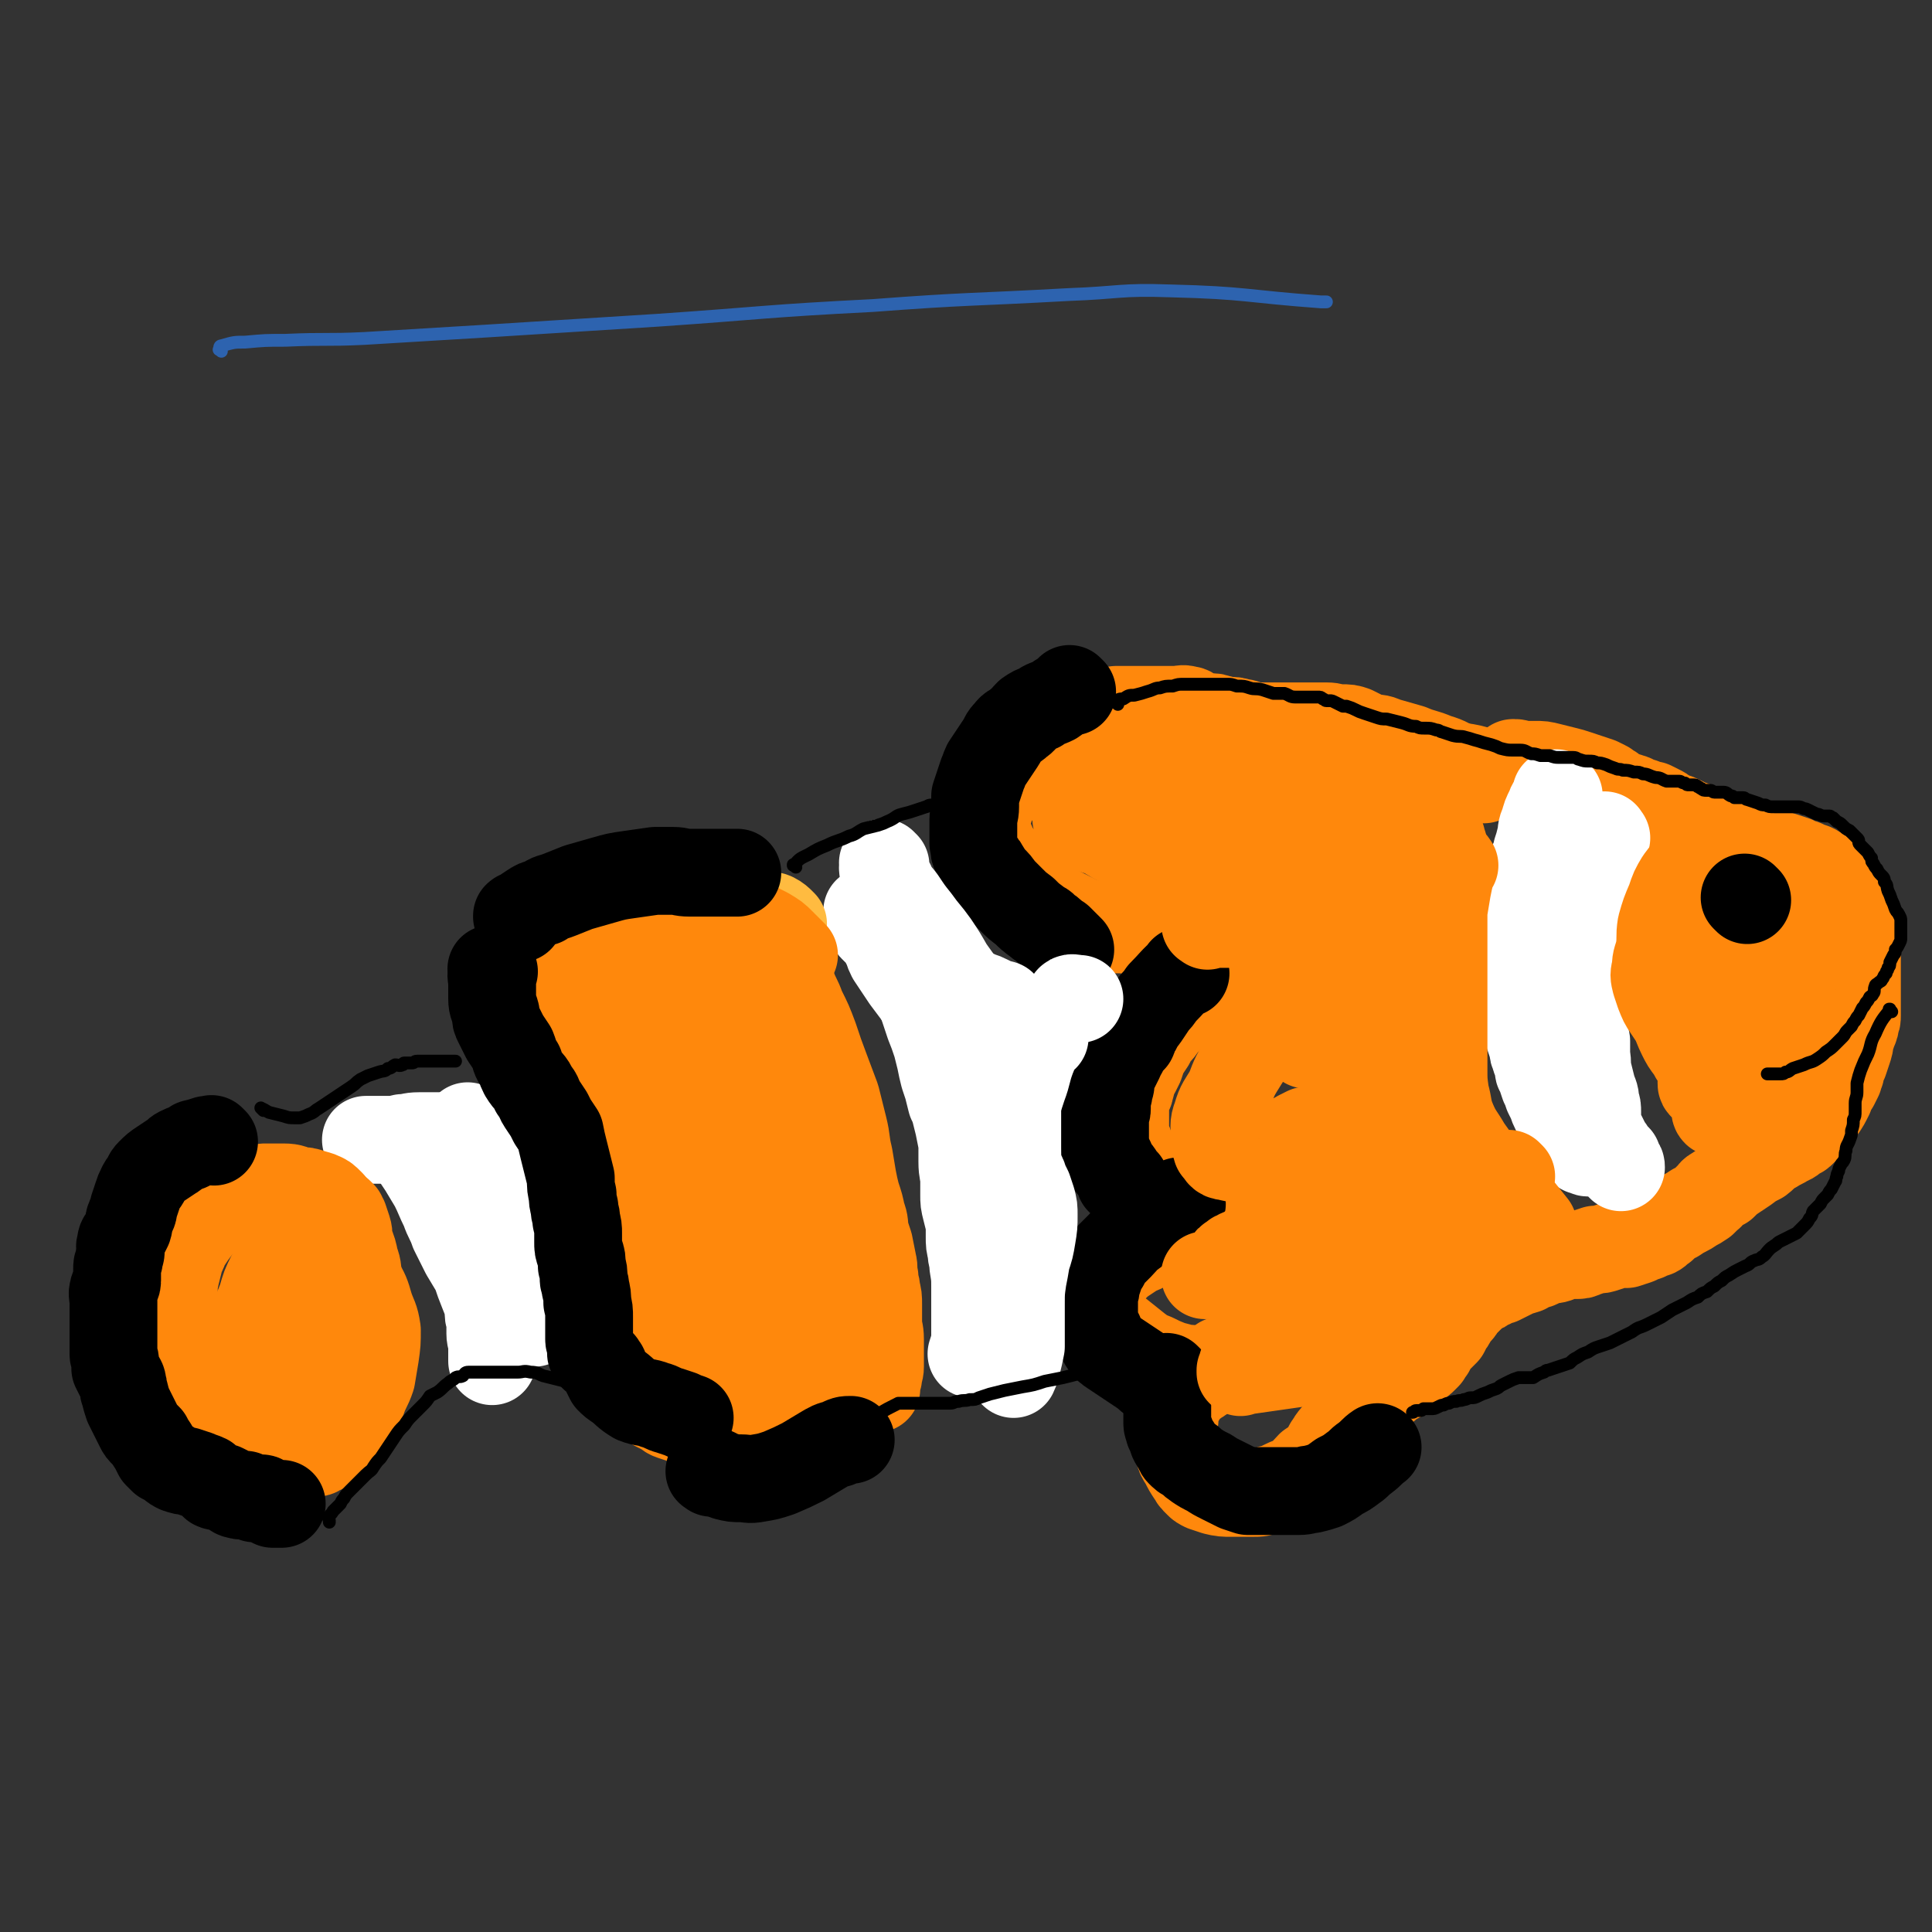 <svg viewBox='0 0 1056 1056' version='1.1' xmlns='http://www.w3.org/2000/svg' xmlns:xlink='http://www.w3.org/1999/xlink'><rect x="0" y="0" width="1056" height="1056" fill="#333333" stroke="none"/><g fill='none' stroke='#FF880C' stroke-width='7' stroke-linecap='round' stroke-linejoin='round'><path d='M809,423c-1,-1 -1,-1 -1,-1 -3,-1 -3,0 -6,0 -6,0 -6,0 -11,-1 -4,0 -4,-1 -9,-2 -4,0 -4,-1 -8,-1 -4,-1 -4,-1 -9,-2 -4,-1 -4,-1 -7,-2 -4,-1 -4,-1 -8,-2 -3,-1 -3,-1 -6,-2 -2,-1 -2,-1 -5,-1 -5,0 -5,0 -9,0 -5,0 -5,0 -10,-1 -3,0 -3,0 -7,-1 -3,-1 -3,-1 -6,-2 -2,-1 -2,-1 -4,-2 -2,-1 -2,-1 -4,-2 -3,-1 -3,-1 -5,-2 -3,-1 -3,-1 -5,-2 -3,-1 -3,0 -5,-2 -2,0 -2,0 -4,-1 -2,-2 -2,-2 -4,-3 -3,-1 -3,-1 -5,-3 -4,-2 -4,-2 -7,-4 -3,-1 -3,-1 -7,-2 -4,-2 -4,-2 -9,-3 -4,-1 -4,-1 -9,-2 -3,-1 -3,-2 -6,-2 -3,-1 -3,0 -7,0 -4,0 -4,0 -8,0 -2,0 -2,0 -4,0 -3,0 -3,1 -5,2 -3,1 -3,1 -6,2 -3,2 -3,1 -5,3 -3,1 -3,1 -6,3 -4,2 -4,2 -7,4 -4,2 -4,2 -7,4 -3,2 -3,2 -6,4 -3,2 -3,1 -6,3 -2,3 -2,3 -5,6 -1,1 -2,1 -3,2 -1,1 -1,1 -2,2 -1,1 -1,1 -2,3 -1,2 -1,2 -2,4 -1,2 -1,2 -1,4 -1,3 -1,3 -1,5 0,4 0,4 1,8 1,4 1,4 3,8 1,3 1,4 3,7 1,4 1,4 3,8 2,4 2,4 4,7 2,4 3,4 6,7 3,3 3,3 7,6 4,3 4,3 7,6 3,2 3,2 6,3 3,2 2,2 5,4 3,2 3,2 6,4 4,2 4,2 8,4 4,1 4,1 8,2 4,1 4,1 7,2 4,1 4,1 7,2 3,1 3,1 6,2 1,0 1,1 3,1 1,0 1,0 2,0 0,0 0,1 0,1 '/></g>
<g fill='none' stroke='#FF880C' stroke-width='48' stroke-linecap='round' stroke-linejoin='round'><path d='M811,426c-1,-1 -1,-1 -1,-1 -1,-1 0,0 0,0 0,0 0,0 0,0 0,0 0,0 0,0 -6,-3 -6,-3 -12,-5 -6,-3 -6,-4 -13,-6 -7,-3 -7,-2 -14,-5 -7,-2 -7,-2 -14,-4 -4,-2 -4,-1 -9,-2 -2,-1 -2,-1 -4,-2 -2,-1 -2,-1 -4,-2 -3,-1 -3,-1 -7,-1 -4,0 -4,-1 -8,-1 -4,0 -4,0 -8,0 -6,0 -6,0 -11,0 -4,0 -4,0 -7,0 -2,0 -2,0 -4,0 -1,0 -1,0 -3,0 -1,0 -1,0 -3,0 -3,0 -3,0 -5,0 -3,-1 -3,-2 -6,-2 -3,-1 -3,-1 -6,-1 -3,0 -3,-1 -6,-1 -2,-1 -2,-1 -5,-1 -3,0 -3,0 -5,-1 -2,0 -2,0 -3,-1 -2,-1 -2,-2 -4,-2 -3,-1 -3,0 -7,0 -4,0 -4,0 -9,0 -4,0 -4,0 -8,0 -3,0 -3,0 -5,0 -2,0 -2,0 -4,0 -1,0 -1,0 -2,0 -2,0 -2,0 -4,0 -3,1 -3,2 -6,2 -2,1 -2,0 -4,1 -2,1 -1,1 -4,2 -3,2 -3,1 -7,2 -2,1 -2,1 -4,2 -2,1 -2,1 -4,2 -3,2 -3,2 -6,4 -2,1 -2,1 -4,2 -2,1 -2,1 -4,2 -1,1 -1,1 -2,2 -1,1 -1,1 -2,1 -1,1 -1,0 -2,1 -3,1 -2,2 -4,4 -3,3 -3,3 -6,6 -2,4 -2,4 -4,8 -1,2 -1,3 -2,5 -1,1 -1,1 -2,2 -1,1 -1,1 -1,2 -1,0 -1,0 -1,0 0,1 0,1 0,2 0,2 0,2 -1,4 0,2 -1,2 -1,3 0,1 0,1 0,2 0,1 0,1 0,2 0,0 0,0 0,1 0,1 0,1 0,2 0,1 0,1 1,2 1,3 1,3 2,5 1,2 0,2 2,4 1,2 1,2 3,4 0,1 0,1 2,3 0,1 0,0 1,1 1,1 1,1 2,2 2,2 2,2 4,4 0,0 1,0 1,1 1,2 1,2 2,3 2,2 2,2 4,4 2,2 2,2 4,4 2,2 2,2 5,3 3,1 3,1 6,3 2,1 2,1 4,2 2,1 2,1 4,2 2,1 2,1 4,2 3,1 3,1 5,2 3,1 3,1 6,2 4,0 4,0 7,1 3,0 4,0 7,0 4,1 4,1 7,1 2,0 3,0 4,0 4,1 4,1 7,2 0,0 0,0 1,0 1,0 1,0 2,0 1,0 1,0 2,0 0,1 -1,1 -1,2 '/><path d='M713,542c-1,-1 -1,-1 -1,-1 -1,-1 0,0 0,0 -4,-1 -4,-2 -8,-3 -3,-1 -3,0 -6,-1 -3,0 -3,0 -7,0 -3,0 -3,0 -7,-1 -4,0 -4,0 -8,0 -2,0 -2,0 -5,0 -1,0 -1,0 -2,0 -1,0 -1,0 -2,0 -1,0 -1,0 -2,0 -1,0 -1,0 -2,0 -1,0 -1,0 -2,0 -1,0 -1,-1 -2,0 -2,1 -2,2 -4,4 -2,2 -2,1 -4,3 -3,3 -3,3 -6,6 -2,2 -1,2 -4,5 -2,3 -2,3 -5,6 -2,3 -2,3 -4,5 -2,2 -2,3 -3,5 -2,3 -2,3 -4,6 -1,3 -1,3 -2,6 -1,2 -1,2 -2,4 -1,1 -1,1 -1,1 -1,3 -1,3 -2,7 -1,1 0,2 -1,3 -1,3 -2,3 -2,5 -1,2 0,2 0,4 0,2 0,2 0,4 0,2 0,2 0,4 0,1 0,1 0,2 0,1 0,1 0,2 0,1 0,1 0,3 1,2 1,2 2,4 0,2 0,2 1,4 1,2 1,2 2,4 1,3 1,3 3,5 2,3 2,3 4,5 2,3 2,3 4,6 1,2 1,3 4,5 2,2 2,1 5,3 2,2 1,2 3,4 2,2 2,2 4,4 2,2 2,2 4,4 2,2 2,1 5,3 1,1 1,1 3,2 1,0 1,1 2,1 1,0 1,0 2,0 0,0 0,0 1,1 1,0 1,0 2,1 '/><path d='M647,676c-1,-1 -1,-1 -1,-1 -1,-1 0,0 0,0 0,0 0,0 0,0 0,0 0,0 0,0 -1,-1 0,0 0,0 -2,1 -2,0 -5,1 -3,1 -3,1 -6,2 -4,1 -4,2 -8,3 -3,2 -3,2 -6,3 -3,2 -3,2 -6,4 -3,2 -3,2 -5,4 -4,4 -4,4 -6,8 -2,2 -1,2 -2,4 -1,1 -2,1 -2,2 -1,2 0,2 0,4 0,3 0,4 1,6 2,4 2,4 4,6 3,4 3,4 7,7 5,4 5,4 10,8 4,3 4,3 9,5 4,2 4,2 9,4 4,1 4,1 7,2 4,0 4,0 7,1 2,0 2,0 4,1 1,0 1,0 2,1 '/><path d='M669,745c-1,-1 -1,-1 -1,-1 -1,-1 0,0 0,0 0,0 0,0 0,0 0,0 0,-1 0,0 -3,1 -3,2 -6,4 -2,2 -2,2 -4,4 -2,2 -2,2 -4,3 -2,2 -2,1 -4,3 -2,2 -2,2 -4,5 -1,3 -2,3 -3,6 -1,3 -1,3 -1,7 -1,4 -1,4 0,8 1,4 1,4 2,8 1,4 1,4 3,7 2,4 2,4 4,7 1,1 1,2 2,3 1,1 1,1 2,2 1,1 1,1 3,2 3,1 3,1 6,2 4,1 5,1 9,1 6,0 6,0 11,0 5,0 5,0 10,-2 4,-1 4,-1 8,-3 4,-2 4,-1 8,-4 3,-2 3,-3 6,-6 3,-2 3,-2 6,-4 2,-3 2,-3 4,-7 2,-1 1,-2 2,-3 2,-3 3,-3 5,-5 2,-2 1,-2 3,-4 2,-3 2,-3 5,-5 2,-2 2,-2 5,-4 2,-2 2,-2 5,-5 1,-1 1,-1 3,-3 2,-2 2,-2 4,-3 2,-2 2,-2 4,-3 2,-1 2,-1 5,-3 2,-2 2,-2 3,-3 3,-2 3,-2 5,-4 2,-1 2,-1 3,-2 1,-1 1,-1 2,-2 1,-2 1,-2 2,-3 1,-2 1,-3 2,-4 1,-1 1,-1 2,-2 2,-2 2,-2 4,-4 1,-2 1,-2 2,-4 1,-1 1,-1 2,-3 1,-2 1,-2 3,-4 1,-1 1,-1 2,-3 1,-1 1,-1 2,-2 2,-2 2,-2 3,-3 2,-2 2,-2 3,-3 3,-1 3,-1 5,-3 1,0 1,-1 3,-1 2,-2 2,-1 5,-2 2,-1 2,-1 4,-2 2,-1 2,-1 4,-2 2,-1 3,-1 6,-2 1,-1 1,-1 3,-2 2,-1 2,0 4,-1 2,-1 2,-1 4,-2 3,-1 3,0 6,-1 2,-1 2,-1 5,-2 2,0 2,0 5,0 3,0 3,0 5,-1 3,-1 3,-1 6,-2 3,0 3,0 6,-1 3,-1 3,-1 6,-2 2,0 3,0 5,0 3,-1 3,-1 6,-2 2,-1 2,-1 5,-2 2,-1 2,-1 5,-2 2,-1 2,-2 4,-3 1,-1 1,-1 2,-2 2,-2 3,-2 5,-3 3,-2 3,-2 5,-3 2,-1 2,-1 5,-3 2,-1 2,-1 5,-3 1,-1 1,-1 3,-3 2,-1 1,-2 3,-3 3,-2 3,-2 5,-3 3,-3 3,-3 6,-5 3,-2 3,-2 6,-4 4,-3 4,-3 8,-5 4,-3 3,-4 8,-6 3,-2 4,-2 7,-4 3,-1 3,-2 6,-4 1,0 1,0 2,-1 2,-2 2,-2 3,-3 2,-3 2,-3 4,-5 2,-3 2,-2 4,-5 2,-3 2,-3 4,-7 1,-3 1,-3 3,-6 1,-2 1,-2 2,-4 0,-1 0,-1 1,-3 0,-1 0,-1 0,-2 1,-2 1,-2 2,-4 1,-3 1,-3 2,-6 1,-3 1,-3 1,-5 1,-3 1,-3 2,-6 1,-2 1,-2 1,-4 1,-2 1,-2 1,-4 0,-2 0,-2 0,-4 0,-1 0,-1 0,-3 0,-2 0,-2 0,-4 0,-2 0,-2 0,-4 0,-2 0,-2 0,-3 0,-1 0,-1 0,-2 0,-1 0,-1 0,-2 0,-1 0,-1 0,-2 0,-1 0,-1 0,-1 0,-1 0,-1 0,-2 0,0 0,0 0,0 0,-1 0,-1 0,-1 0,-1 0,-1 0,-3 0,-1 0,-1 0,-2 0,-1 0,-1 0,-2 0,-1 -1,0 -1,-2 0,-1 0,-1 0,-3 -1,-2 0,-2 -1,-4 -1,-3 -1,-3 -2,-6 -1,-3 -1,-3 -2,-6 -1,-3 -1,-3 -2,-6 -1,-2 -1,-1 -2,-3 -1,-2 -1,-2 -2,-4 -1,-2 -1,-2 -2,-4 -1,-1 -1,-1 -2,-2 -1,-1 -1,-1 -2,-2 -1,-1 -1,-1 -3,-2 -1,-1 -1,-1 -3,-2 -3,-1 -3,-1 -5,-2 -3,-1 -3,-1 -5,-2 -3,-1 -3,-1 -6,-2 -3,-1 -3,-1 -6,-1 -4,-2 -4,-1 -8,-2 -3,-1 -3,-1 -7,-2 -4,-2 -4,-2 -8,-3 -2,-1 -2,-1 -4,-2 -2,-1 -2,-1 -4,-2 -3,-1 -3,-1 -5,-2 -4,-1 -4,-2 -7,-3 -3,-1 -3,-1 -7,-3 -2,-1 -2,-1 -5,-2 -2,-1 -2,-1 -4,-2 -1,-1 -1,-1 -3,-2 -2,-1 -2,-1 -4,-2 -2,0 -2,0 -4,-1 -2,-1 -2,-1 -4,-1 -2,-1 -2,-2 -4,-2 -2,-1 -2,-1 -4,-1 -2,-1 -2,-1 -4,-2 -1,-1 -1,-1 -2,-2 -2,-1 -2,-1 -3,-2 -2,-1 -2,-1 -4,-2 -3,-1 -3,-1 -6,-2 -3,-1 -3,-1 -6,-2 -3,-1 -3,-1 -7,-2 -4,-1 -4,-1 -8,-2 -4,-1 -4,-1 -8,-1 -3,0 -3,0 -6,0 -3,0 -3,-1 -5,-1 0,0 0,0 -1,0 '/><path d='M836,424c-1,-1 -1,-1 -1,-1 -1,-1 0,0 0,0 0,0 0,0 0,0 0,0 0,0 0,0 -4,-1 -4,0 -7,0 -3,0 -3,0 -6,0 -2,0 -2,-1 -5,-1 -3,-1 -3,0 -6,0 -4,-1 -3,-1 -7,-2 -5,-1 -5,-1 -9,-1 -6,-1 -6,0 -12,-1 -5,-1 -5,-1 -10,-2 -3,0 -4,0 -7,0 -4,0 -4,-1 -8,-2 -4,-1 -4,-1 -8,-2 -5,-1 -5,-1 -9,-2 -8,-1 -8,-2 -16,-3 -13,-2 -13,-2 -26,-3 -5,0 -5,0 -9,0 '/></g>
<g fill='none' stroke='#FFFFFF' stroke-width='48' stroke-linecap='round' stroke-linejoin='round'><path d='M852,435c-1,-1 -1,-1 -1,-1 -1,-1 0,0 0,0 0,0 0,0 0,0 0,0 0,0 0,0 -1,-1 0,0 0,0 0,1 -1,1 -1,3 -2,3 -2,2 -3,5 -2,4 -2,4 -3,8 -2,4 -1,4 -2,8 -1,4 -1,4 -2,7 -1,5 -2,5 -3,9 -1,4 -1,4 -2,8 -1,4 -1,4 -2,8 0,3 0,3 0,7 0,2 0,3 0,5 0,3 -1,3 -2,6 0,3 0,3 0,6 0,3 0,3 -1,6 0,2 0,2 -1,5 0,1 0,1 0,2 0,1 0,1 0,2 0,1 0,1 0,2 0,2 0,2 0,5 0,1 0,1 0,3 0,3 0,3 1,5 1,3 1,3 2,5 0,2 0,2 0,4 0,1 1,1 1,3 0,1 0,1 0,2 0,2 0,2 1,3 1,3 1,3 2,6 1,3 1,3 2,6 0,2 0,2 1,4 0,2 1,2 2,4 0,1 0,1 0,2 0,1 0,2 0,2 0,1 1,1 1,2 1,3 1,3 2,6 1,2 1,2 2,5 1,2 1,2 2,4 1,3 1,3 2,5 1,2 1,2 2,3 1,1 1,2 2,3 2,2 2,2 4,4 1,2 1,2 3,4 1,1 1,1 2,2 0,2 0,2 1,3 1,1 1,1 1,2 0,0 0,1 0,1 0,0 1,0 2,0 0,0 0,1 1,1 '/><path d='M878,458c-1,-1 -1,-1 -1,-1 -1,-1 0,0 0,0 0,0 0,0 0,0 0,0 0,-1 0,0 -1,0 -1,0 -1,1 -1,2 -2,2 -2,4 -2,3 -1,3 -2,6 -1,4 -1,4 -2,8 -1,4 -1,4 -2,9 -1,4 -1,4 -2,8 -1,4 -1,4 -2,8 -1,4 -1,4 -2,9 0,4 0,5 0,9 0,5 0,5 0,10 0,6 1,6 2,11 0,6 0,6 1,11 1,5 1,5 1,9 0,4 0,4 1,9 0,4 0,4 0,8 1,5 0,5 1,9 1,4 1,4 2,8 1,4 2,4 2,8 1,3 1,3 1,6 0,1 0,1 0,3 0,1 0,1 0,2 0,1 0,1 0,2 0,1 0,1 1,2 1,2 1,2 2,4 1,2 1,2 2,4 1,2 1,2 2,3 1,2 1,2 2,3 1,1 1,1 2,2 0,0 0,1 0,2 0,0 0,0 0,1 0,0 1,0 1,0 1,1 1,1 1,2 '/></g>
<g fill='none' stroke='#000000' stroke-width='48' stroke-linecap='round' stroke-linejoin='round'><path d='M648,532c-1,-1 -1,-1 -1,-1 -1,-1 0,0 0,0 0,0 0,0 0,0 0,0 0,0 0,0 -1,-1 0,0 0,0 0,0 0,0 0,0 0,0 0,0 0,0 -1,-1 0,0 0,0 0,0 0,0 0,0 0,0 0,-1 0,0 -6,5 -6,6 -12,12 -2,3 -2,3 -4,5 -2,3 -2,3 -4,6 -2,3 -2,3 -4,5 -1,3 -1,3 -3,5 -1,2 0,2 -1,4 -1,1 -1,1 -2,2 -2,2 -2,2 -3,5 -1,1 -1,2 -2,4 -1,2 -1,2 -2,4 -1,2 -1,2 -2,4 -1,2 -1,2 -1,4 0,1 0,1 0,2 0,1 -1,1 -1,2 0,1 0,1 0,2 0,2 -1,2 -1,4 0,1 0,1 0,2 0,1 0,1 0,3 0,1 0,1 -1,2 0,1 0,1 0,2 0,0 0,1 0,1 0,1 0,1 0,2 0,1 0,1 0,2 0,1 0,1 0,2 0,1 0,1 0,2 0,1 0,1 0,2 0,1 0,1 0,2 0,1 0,1 0,2 0,1 0,1 0,2 0,1 0,1 1,2 0,1 0,1 1,3 0,1 0,1 1,2 0,1 0,1 0,2 0,1 0,1 1,2 1,1 1,1 1,1 1,2 2,1 2,2 1,1 1,1 1,2 0,1 0,2 0,2 0,1 1,0 1,0 0,0 0,1 0,1 0,0 1,0 2,0 0,0 0,0 0,0 0,1 0,1 0,2 0,0 0,0 0,0 0,0 0,0 0,0 '/><path d='M586,378c-1,-1 -1,-1 -1,-1 -1,-1 0,0 0,0 0,0 0,0 0,0 0,0 0,0 0,0 -1,-1 0,0 0,0 -4,3 -5,3 -9,6 -4,2 -4,1 -8,4 -3,1 -3,1 -6,3 -3,3 -2,3 -5,5 -3,3 -4,2 -6,5 -3,3 -2,3 -4,6 -2,3 -2,3 -4,6 -2,3 -2,3 -4,6 -1,2 -1,3 -2,5 -1,3 -1,3 -2,6 -1,3 -1,3 -2,6 0,3 0,3 0,6 0,4 -1,4 -1,7 0,3 0,3 0,7 0,3 0,3 0,6 1,3 0,3 1,5 1,2 1,2 2,5 2,2 2,1 3,3 2,3 2,4 4,6 3,3 3,3 5,6 3,3 3,3 6,6 3,3 3,3 7,6 3,3 3,3 7,6 2,2 3,1 5,4 2,1 2,1 4,3 1,1 1,1 3,2 1,1 1,1 2,2 1,1 1,1 2,2 1,1 1,1 2,2 0,0 0,0 0,0 '/><path d='M646,658c-1,-1 -1,-1 -1,-1 -1,-1 0,0 0,0 0,0 0,0 0,0 0,0 0,-1 0,0 -3,1 -3,2 -6,4 -4,2 -4,2 -7,4 -4,2 -4,3 -7,5 -3,2 -3,2 -7,5 -3,2 -3,3 -6,6 -2,2 -2,2 -5,5 -2,2 -2,2 -3,5 -2,3 -2,3 -3,6 -1,3 -1,3 -2,6 0,2 0,2 -1,5 0,2 0,2 0,4 0,2 0,2 0,4 0,2 0,2 0,4 0,2 0,2 1,5 1,2 1,2 2,4 1,3 1,3 2,5 2,3 2,3 5,5 3,2 3,2 6,4 3,2 3,2 6,4 3,2 3,2 6,4 2,2 2,2 5,4 2,1 3,1 5,2 1,1 1,1 2,2 1,0 1,0 1,0 '/><path d='M639,754c-1,-1 -1,-1 -1,-1 -1,-1 0,0 0,0 0,3 0,3 0,5 0,2 0,2 0,4 0,3 0,3 0,6 0,3 0,3 0,5 0,3 0,3 0,5 0,2 1,2 1,4 1,2 1,2 2,5 1,2 1,2 2,3 1,2 1,3 2,4 2,2 2,2 4,3 3,2 2,2 5,4 3,2 3,2 7,4 3,2 3,2 7,4 4,2 4,2 8,4 3,1 3,1 6,2 3,0 3,0 7,0 4,0 4,0 8,0 3,0 3,0 7,0 3,0 3,0 6,0 4,0 4,-1 7,-1 4,-1 4,-1 7,-2 4,-2 4,-2 8,-5 4,-2 4,-2 8,-5 3,-2 3,-3 6,-5 4,-3 4,-4 7,-6 '/><path d='M930,486c-1,-1 -1,-1 -1,-1 -1,-1 0,0 0,0 0,0 0,0 0,0 '/></g>
<g fill='none' stroke='#FF880C' stroke-width='48' stroke-linecap='round' stroke-linejoin='round'><path d='M705,418c-1,-1 -1,-1 -1,-1 -2,-1 -2,-1 -4,-1 -5,-1 -5,-1 -10,-1 -4,0 -4,0 -8,0 -4,0 -4,0 -8,0 -5,1 -5,1 -10,2 -5,1 -5,1 -10,2 -4,1 -4,1 -9,2 -5,1 -5,1 -9,2 -3,1 -3,1 -6,2 -2,1 -2,1 -4,2 -2,1 -2,0 -4,2 -1,1 -1,1 -1,3 0,2 0,3 1,4 3,3 4,4 8,5 16,6 16,6 32,9 17,3 18,2 35,3 12,1 12,2 23,2 6,1 6,0 11,0 2,0 2,0 5,0 2,0 2,0 3,-1 1,-1 1,-1 1,-2 0,-1 0,-1 0,-3 0,-2 0,-2 -1,-4 -1,-2 -1,-2 -4,-4 -4,-3 -4,-3 -9,-6 -6,-4 -6,-4 -13,-7 -7,-4 -8,-4 -15,-6 -6,-2 -6,-1 -11,-2 -5,-1 -5,-2 -9,-2 -3,0 -4,-1 -7,0 -5,1 -5,2 -9,4 -5,1 -5,1 -9,3 -5,3 -5,4 -11,6 -4,2 -4,2 -7,4 -3,2 -3,2 -6,4 -2,1 -2,2 -4,3 -1,1 -1,1 -3,2 -1,0 -1,0 -2,1 0,1 0,1 0,2 1,1 1,1 3,2 6,4 6,4 13,6 10,4 10,4 21,5 10,1 10,0 21,-1 6,0 6,-1 12,-2 2,0 2,0 5,0 1,0 1,-1 1,-1 0,-1 0,-1 -1,-2 -2,-2 -2,-2 -3,-3 -3,-2 -3,-2 -5,-4 -4,-3 -4,-3 -8,-6 -3,-2 -3,-2 -7,-4 -4,-2 -4,-2 -9,-4 -3,-1 -3,-1 -8,-2 -4,0 -4,0 -8,0 -4,0 -4,1 -8,2 -4,1 -4,1 -8,2 -3,0 -3,0 -6,0 -2,0 -2,0 -4,0 -2,0 -2,1 -4,1 -2,1 -2,1 -4,2 -2,1 -2,1 -4,2 -2,2 -1,3 -4,5 -1,1 -1,0 -2,1 -1,1 -1,0 -2,1 -1,0 -1,0 -1,1 0,1 -1,2 0,3 1,2 1,2 3,4 2,2 3,2 6,4 4,2 4,2 8,4 5,3 5,3 11,4 5,2 5,2 10,4 5,1 5,1 9,1 3,0 4,0 7,0 2,0 2,0 4,-1 2,-2 2,-2 2,-4 2,-3 1,-3 2,-6 1,-5 2,-5 2,-9 1,-6 1,-6 1,-11 0,-5 0,-5 0,-10 0,-3 0,-3 -1,-6 -1,-3 -1,-3 -2,-5 -1,-2 -1,-2 -2,-3 -1,-1 -1,-1 -2,-2 -1,-1 -1,-1 -3,-1 -3,0 -3,0 -6,1 -4,1 -4,1 -8,2 -6,3 -6,3 -12,5 -5,2 -5,2 -10,4 -4,2 -4,2 -7,4 -3,1 -3,1 -5,3 -3,2 -2,2 -5,4 -2,1 -2,1 -4,2 -2,2 -2,2 -3,3 -1,1 -1,1 -2,2 -1,1 -1,1 -2,2 0,0 -1,0 -1,0 -1,0 -1,0 -1,0 -1,1 -1,2 0,3 1,1 1,2 3,2 6,3 6,3 11,4 9,2 9,1 18,2 11,1 11,1 21,1 7,0 7,0 14,0 4,0 4,0 7,0 1,0 1,0 2,0 1,0 1,0 2,0 1,0 1,0 2,0 0,-1 -1,-1 -1,-2 0,-2 0,-2 -1,-3 -1,-2 -1,-2 -3,-4 -3,-3 -3,-3 -7,-6 -5,-4 -5,-4 -11,-7 -7,-4 -7,-4 -13,-6 -6,-2 -6,-3 -12,-4 -3,0 -3,0 -7,0 -3,0 -3,0 -6,2 -3,1 -3,1 -5,3 -4,2 -4,2 -7,4 -3,1 -3,1 -5,2 -1,1 -2,1 -2,2 -1,2 0,3 1,5 5,4 5,4 10,7 10,5 10,5 20,10 9,4 9,4 18,7 9,4 9,5 18,6 14,2 14,2 28,2 15,0 15,-1 30,-3 2,0 2,0 5,-1 '/><path d='M725,494c-1,-1 -2,-1 -1,-1 1,-2 2,-1 5,-3 4,-1 4,-1 9,-4 5,-2 5,-2 11,-6 3,-2 4,-1 7,-4 3,-2 3,-2 5,-4 2,-2 2,-2 4,-4 1,-1 1,-1 2,-3 1,-2 1,-3 2,-4 1,-1 1,-1 2,-2 1,-1 2,-2 2,-2 0,0 -1,1 -3,2 -4,3 -4,3 -8,6 -5,4 -5,4 -11,7 -5,3 -5,2 -10,4 -4,2 -4,2 -9,4 -3,2 -4,2 -7,4 -4,1 -4,1 -8,3 -3,1 -2,1 -5,3 -2,1 -2,1 -4,2 -1,1 -1,1 -2,2 -1,1 -1,1 -1,2 0,1 0,1 1,1 4,1 4,2 9,2 8,0 8,0 17,-2 14,-4 14,-4 27,-10 10,-4 10,-5 18,-11 5,-3 5,-3 8,-7 2,-3 3,-3 4,-6 0,-1 0,-2 -1,-3 0,-2 0,-3 -2,-4 -5,-2 -5,-2 -11,-3 -10,0 -10,0 -19,2 -9,2 -9,2 -17,5 -8,3 -8,4 -15,8 -6,2 -6,2 -11,5 -1,0 -1,0 -3,1 -1,1 -1,1 -2,2 -1,1 -1,1 -2,1 -1,0 -1,0 -2,0 -1,0 -1,1 -2,1 -1,0 -1,0 -2,0 -1,0 -1,0 -1,0 -1,0 0,1 0,2 0,1 0,1 0,2 0,1 0,1 0,2 0,2 0,2 2,4 2,2 2,1 5,3 5,4 5,4 10,7 8,4 8,3 17,6 1,1 1,1 2,1 '/><path d='M660,506c-1,-1 -2,-1 -1,-1 2,-1 3,0 6,0 6,0 6,0 12,0 8,0 8,0 15,0 9,0 9,0 18,-1 5,0 5,0 10,-1 '/><path d='M752,542c-1,-1 -1,-1 -1,-1 -1,-1 0,0 0,0 0,0 0,0 0,0 0,0 0,0 0,0 -1,-1 0,0 0,0 -2,0 -3,0 -6,0 -4,0 -4,0 -8,0 -5,0 -5,0 -10,0 -4,0 -4,0 -9,2 -4,1 -4,1 -9,4 -4,3 -4,3 -8,6 -5,6 -5,6 -10,12 -6,7 -6,7 -11,15 -5,8 -5,8 -8,16 -4,7 -5,7 -7,14 -2,5 -1,6 -1,11 0,3 0,4 1,7 2,2 2,4 5,4 8,2 9,2 17,0 12,-4 12,-6 23,-12 2,-1 2,-1 4,-2 '/><path d='M714,571c-1,-1 -1,-1 -1,-1 -1,-1 0,0 0,0 0,0 0,0 0,0 3,-2 3,-2 5,-4 3,-3 3,-3 5,-6 3,-3 3,-3 5,-6 3,-4 3,-4 6,-8 5,-5 5,-5 9,-11 5,-6 5,-6 10,-13 6,-7 6,-7 12,-14 4,-6 4,-6 8,-13 2,-3 2,-3 4,-7 1,-1 2,-1 2,-3 0,-1 0,-3 0,-2 -1,2 -2,3 -3,6 -3,7 -2,7 -5,15 -2,9 -2,9 -5,17 -3,9 -4,9 -7,17 -3,9 -4,8 -6,17 -2,8 -2,9 -4,17 0,4 -1,4 -1,9 0,2 0,2 0,4 0,1 0,2 0,2 1,1 1,2 2,2 2,-1 2,-1 4,-2 5,-5 5,-5 9,-10 4,-7 4,-7 8,-14 2,-6 2,-6 3,-13 2,-7 1,-7 3,-15 1,-6 2,-6 3,-12 0,-3 0,-3 0,-6 0,-1 1,-2 0,-3 0,0 -1,0 -2,1 -3,4 -3,4 -6,9 -7,8 -8,7 -14,16 -7,11 -8,11 -14,23 -4,8 -4,9 -7,18 -3,7 -2,8 -3,15 -1,5 -1,5 -1,11 0,7 -1,7 0,14 0,5 1,5 2,10 1,2 1,2 1,4 0,1 0,1 0,2 0,0 0,0 0,0 2,-3 2,-3 4,-6 2,-4 2,-4 4,-8 1,-5 1,-5 2,-9 0,-4 0,-5 0,-9 0,-3 1,-3 0,-5 0,-1 -1,-2 -2,-2 -1,1 -1,1 -3,3 -4,6 -4,6 -7,12 -4,10 -4,10 -8,21 -3,10 -3,10 -5,21 -1,8 -2,9 -2,18 -1,6 0,6 0,13 0,3 0,3 0,6 0,2 0,2 0,3 0,1 0,2 0,2 4,-6 6,-6 9,-13 5,-9 5,-9 7,-18 3,-8 3,-9 5,-17 1,-7 1,-7 2,-13 0,-3 0,-3 0,-6 0,-2 -1,-2 -2,-3 -1,-1 -1,-1 -2,-1 -3,0 -3,0 -5,2 -4,3 -4,4 -7,8 -7,8 -8,8 -14,18 -4,6 -3,6 -6,13 -1,4 -1,5 -1,9 0,3 1,3 2,6 1,3 0,3 1,5 1,1 1,1 2,2 1,1 0,2 1,2 3,1 3,1 6,1 7,-1 7,-2 14,-4 8,-3 8,-4 16,-8 4,-2 5,-2 9,-5 2,-1 2,-2 3,-4 0,-1 0,-1 0,-3 0,-2 0,-3 -2,-4 -3,-2 -4,-3 -8,-4 -9,-1 -10,0 -19,1 -9,2 -10,2 -18,6 -9,3 -8,4 -16,9 -4,2 -4,2 -8,4 -3,1 -3,1 -5,2 -1,1 -2,1 -2,2 0,1 0,1 1,2 2,2 2,3 5,5 3,2 4,2 8,5 4,2 4,2 9,3 6,0 6,0 12,-1 9,-1 9,-1 17,-4 9,-2 9,-3 18,-7 5,-2 5,-2 9,-5 3,-2 3,-2 6,-5 1,-1 2,-1 2,-2 1,-2 1,-2 0,-3 -1,-2 -1,-2 -3,-2 -8,0 -8,0 -16,1 -10,1 -10,1 -20,3 -9,2 -9,2 -18,4 -3,1 -3,1 -7,2 -2,0 -2,0 -4,1 -1,1 -2,1 -3,3 -1,1 -1,1 -2,3 0,1 0,2 0,3 0,0 0,1 0,1 3,-1 4,-2 8,-3 7,-2 7,-2 13,-4 9,-3 9,-3 18,-5 6,-1 6,-1 13,-2 3,-1 3,-1 6,-2 0,-1 1,0 1,-1 0,-1 1,-2 0,-2 -1,-1 -2,0 -4,0 -7,0 -7,0 -13,0 -9,0 -9,0 -17,1 -9,1 -9,1 -17,4 -6,1 -6,1 -12,3 -5,2 -5,2 -10,4 -2,1 -3,0 -5,2 -2,0 -1,1 -3,2 -1,0 -1,0 -1,1 -1,1 -1,1 -1,2 0,2 -1,2 0,4 1,1 1,1 2,2 5,3 5,4 10,4 11,2 11,2 22,1 11,-1 11,-1 22,-3 9,-2 9,-1 18,-4 5,-1 5,-2 10,-4 3,-1 3,-2 7,-4 2,-1 2,-1 4,-3 1,-1 1,-1 1,-2 0,-1 1,-1 0,-2 -1,0 -1,0 -2,0 -4,0 -4,0 -8,1 -9,1 -9,1 -18,2 -9,1 -9,0 -19,2 -7,2 -7,2 -14,5 -4,1 -4,1 -8,2 -1,1 -1,0 -2,1 -1,1 -1,1 -1,2 0,1 0,1 1,2 1,1 1,1 3,2 2,1 2,1 4,1 2,0 2,0 5,0 4,-1 4,-1 9,-3 7,-2 7,-2 14,-4 8,-3 8,-3 15,-5 7,-2 7,-2 14,-4 6,-2 6,-2 11,-5 4,-2 5,-2 7,-5 2,-1 1,-2 1,-4 0,-1 0,-1 -1,-1 -7,-1 -7,-2 -14,-1 -8,1 -8,1 -16,3 -5,2 -5,2 -11,4 -6,2 -6,2 -12,4 -7,2 -7,2 -13,4 -6,2 -6,2 -13,4 -4,1 -4,1 -8,2 -3,1 -3,1 -6,2 -2,0 -2,0 -4,0 -1,0 -1,0 -2,0 -1,0 -1,0 -2,0 -1,0 -1,0 -2,1 -1,0 0,1 -1,1 -1,1 -1,1 -2,1 -1,1 -1,1 -2,1 -1,0 -1,0 -2,0 -1,0 -1,1 -2,1 -1,1 -1,1 -2,1 -1,0 -1,0 -1,0 -1,0 -1,0 -1,0 -1,0 -1,0 -2,0 0,0 0,0 -1,0 0,0 -1,0 0,0 3,0 4,0 8,0 11,-1 11,-2 23,-3 16,-3 16,-3 32,-6 13,-3 14,-3 26,-7 1,0 0,-1 0,-1 '/><path d='M787,673c-1,-1 -1,-1 -1,-1 -1,-1 0,0 0,0 0,0 0,0 0,0 -2,1 -2,1 -4,1 -4,2 -4,2 -8,4 -4,2 -4,2 -7,4 -4,3 -4,3 -8,6 -4,3 -4,3 -8,6 -4,3 -4,2 -8,5 -3,3 -2,3 -5,6 -3,3 -3,3 -6,6 -2,2 -2,2 -5,5 -2,2 -2,2 -4,4 -2,1 -2,1 -4,3 -2,1 -2,1 -4,4 -2,2 -1,2 -3,5 -2,2 -1,2 -3,4 0,1 0,1 -2,2 0,0 -1,0 -1,0 0,0 0,0 0,0 3,-4 3,-4 7,-7 15,-12 14,-12 29,-22 14,-10 15,-9 29,-18 14,-10 14,-10 28,-21 7,-5 8,-5 14,-11 2,-2 2,-2 4,-5 1,-1 1,-1 2,-3 0,0 0,-1 0,-1 -1,0 -1,0 -3,0 -4,2 -4,2 -9,5 -10,5 -10,5 -20,10 -12,6 -12,6 -24,12 -9,5 -9,5 -17,11 -6,4 -7,3 -13,8 -5,4 -5,4 -10,10 -4,5 -4,5 -8,10 -4,5 -4,5 -7,10 -2,5 -2,5 -4,10 -2,3 -2,3 -4,6 -1,2 -1,2 -2,3 0,1 -1,1 0,2 1,0 2,0 3,-1 8,-3 8,-2 15,-6 15,-8 15,-8 28,-17 12,-8 12,-8 24,-17 7,-6 7,-6 14,-13 3,-2 3,-3 5,-6 2,-1 1,-2 2,-3 0,-1 1,-2 0,-2 -1,-1 -2,-1 -3,-1 -8,2 -8,2 -16,5 -10,3 -10,2 -20,6 -10,4 -10,4 -19,9 -10,5 -10,5 -19,11 -7,5 -7,5 -13,11 -5,3 -5,3 -9,7 -3,3 -3,4 -6,7 -1,3 -1,3 -3,6 -1,2 -1,2 -2,4 0,1 0,1 -1,3 0,0 0,0 0,1 0,0 0,0 0,0 2,-1 2,-1 4,-1 7,-1 7,-1 14,-2 7,-1 7,-1 14,-2 4,-2 4,-2 9,-4 4,-2 4,-2 7,-4 4,-3 4,-3 6,-6 4,-6 4,-6 8,-12 5,-9 5,-9 9,-18 4,-8 5,-8 7,-17 1,-6 1,-6 1,-13 0,-6 0,-6 -1,-12 0,-7 -1,-6 -2,-13 0,-7 0,-7 1,-14 1,-10 0,-10 3,-20 2,-9 2,-10 5,-19 3,-7 3,-7 6,-13 1,-2 1,-2 1,-5 0,-1 0,-1 0,-2 0,-1 0,-1 0,-2 0,-1 0,-1 0,-1 -1,-1 -1,0 -2,0 -1,0 -2,0 -2,1 -2,5 -1,5 -2,10 -2,9 -2,9 -4,18 -1,8 -1,8 -2,17 0,8 0,8 0,15 0,5 0,5 2,10 1,3 1,4 3,7 2,3 3,3 6,6 3,3 3,3 6,6 4,3 4,3 8,6 2,2 2,2 4,4 1,0 0,1 1,1 1,1 1,1 2,1 '/><path d='M990,513c-1,-1 -1,-2 -1,-1 -2,1 -2,2 -3,4 -1,2 -1,2 -2,4 -1,4 -2,4 -3,8 -2,4 -2,4 -4,9 -2,5 -2,5 -4,10 -2,5 -2,6 -4,11 -2,6 -3,6 -5,12 -3,5 -2,5 -5,10 -2,4 -2,4 -4,7 -1,4 -1,4 -3,7 -2,2 -2,1 -3,3 -1,2 -1,2 -2,4 -1,1 -1,1 -2,2 -2,1 -2,2 -3,3 -1,1 -1,1 -2,2 -1,0 -1,0 -2,0 0,0 0,0 0,0 -1,-1 0,-1 0,-2 2,-4 2,-4 3,-7 3,-6 3,-6 6,-12 3,-5 2,-6 5,-11 1,-3 2,-3 4,-7 1,-4 0,-4 1,-9 1,-4 1,-4 2,-8 1,-3 0,-3 1,-7 1,-4 1,-4 2,-8 2,-4 2,-4 4,-9 1,-3 1,-3 2,-6 1,-2 1,-2 2,-4 0,-1 0,-1 0,-3 0,-1 0,-1 0,-2 0,-1 0,-1 0,-2 0,-2 -1,-2 -2,-4 0,-2 0,-2 -1,-4 -1,-2 -1,-2 -2,-4 -2,-2 -2,-2 -4,-4 -2,-2 -2,-2 -4,-4 -2,-2 -2,-1 -4,-3 -2,-2 -2,-2 -4,-4 -3,-2 -3,-2 -5,-4 -2,-2 -2,-2 -4,-4 -1,-1 -2,-1 -3,-2 -1,-1 -1,-1 -2,-2 -1,0 -1,0 -2,0 -1,0 -1,0 -2,0 -2,0 -2,0 -3,0 -2,1 -3,1 -4,2 -3,3 -3,3 -6,7 -3,5 -3,5 -5,11 -3,7 -3,7 -5,14 -1,6 0,7 -1,13 -1,5 -2,5 -2,10 -1,4 -1,4 0,8 1,3 1,3 2,6 2,5 2,5 4,8 2,3 2,3 4,6 2,4 2,5 4,9 2,4 2,4 5,8 2,3 1,3 4,5 2,4 3,4 5,7 3,3 2,3 4,6 3,3 3,3 5,5 2,2 2,2 3,3 2,2 2,2 3,3 1,1 1,1 2,2 1,1 2,1 2,2 1,1 0,2 0,2 0,1 0,0 1,0 1,0 1,1 2,0 0,-2 -1,-3 -2,-5 -1,-6 -1,-6 -3,-12 -2,-9 -2,-9 -5,-17 -2,-6 -2,-6 -4,-13 -1,-6 -1,-6 -2,-12 -2,-7 -2,-7 -2,-15 -1,-8 -2,-8 -1,-17 1,-8 1,-8 3,-16 2,-6 2,-6 4,-12 1,-4 1,-4 2,-8 0,-2 0,-2 0,-4 0,-1 0,-1 0,-2 0,-1 0,-1 0,-2 0,-1 0,-2 0,-1 -1,0 -2,1 -2,2 -2,3 -2,3 -2,6 -2,5 -2,5 -2,10 -1,11 0,11 -1,23 -1,12 -2,12 -3,24 -2,14 -2,14 -3,29 -1,7 -1,7 -2,14 0,4 0,4 0,7 0,2 0,2 0,4 0,1 0,1 1,2 2,2 2,2 5,3 5,1 5,1 10,3 1,0 1,0 1,0 '/><path d='M791,471c-1,-1 -1,-2 -1,-1 -1,0 0,0 -1,1 -1,1 -2,1 -3,2 -3,3 -3,3 -4,6 -2,4 -2,4 -4,8 -3,7 -3,7 -5,13 -2,7 -2,7 -4,14 -1,7 -2,7 -2,15 -1,9 -1,9 -1,19 0,9 0,9 1,19 2,9 2,9 4,18 2,8 2,8 5,16 4,11 4,11 9,21 4,9 4,9 9,18 4,8 4,8 9,16 1,3 1,3 2,5 '/><path d='M795,473c-1,-1 -1,-2 -1,-1 -1,1 0,2 -1,5 -1,4 -1,4 -2,9 -1,6 -1,6 -2,12 0,8 0,8 0,16 0,8 0,8 0,16 0,9 0,9 0,19 0,9 0,9 0,19 0,8 0,8 0,16 0,7 0,7 1,14 2,7 1,8 4,15 3,7 4,7 8,14 5,7 5,7 10,14 4,5 4,5 9,10 4,4 5,4 9,9 4,5 4,5 8,10 0,0 0,0 0,0 '/><path d='M826,643c-1,-1 -1,-1 -1,-1 -1,-1 0,0 0,0 0,0 0,0 0,0 '/></g>
<g fill='none' stroke='#000000' stroke-width='48' stroke-linecap='round' stroke-linejoin='round'><path d='M955,492c-1,-1 -1,-1 -1,-1 -1,-1 0,0 0,0 0,0 0,0 0,0 0,0 0,0 0,0 -1,-1 0,0 0,0 '/></g>
<g fill='none' stroke='#FFFFFF' stroke-width='48' stroke-linecap='round' stroke-linejoin='round'><path d='M485,501c-1,-1 -1,-1 -1,-1 -1,-1 0,0 0,0 0,0 0,0 0,0 0,0 -1,-1 0,0 2,5 2,6 5,13 3,5 3,5 6,11 3,6 3,6 5,12 2,6 2,6 4,12 2,6 2,6 4,12 2,5 2,5 4,11 1,4 1,4 2,8 1,5 1,5 2,9 1,3 1,3 2,6 1,4 1,4 2,8 1,2 1,2 2,5 1,4 1,4 2,8 1,5 1,5 2,10 0,5 0,5 0,10 0,6 1,6 1,11 0,4 0,4 0,7 0,4 0,4 1,8 1,4 1,4 2,8 0,3 0,3 0,7 0,4 0,4 1,8 0,4 1,4 1,8 1,6 1,6 1,12 0,3 0,3 0,6 0,3 0,3 0,6 0,3 0,3 0,5 0,3 0,3 0,6 0,3 0,3 0,6 -1,4 -1,4 -2,7 0,0 0,0 0,0 '/><path d='M557,566c-1,-1 -1,-1 -1,-1 -1,-1 0,0 0,0 0,0 0,0 0,0 0,3 0,3 0,6 0,3 0,3 0,7 0,4 0,4 0,8 0,4 0,4 0,9 0,4 0,4 0,9 0,6 0,6 0,12 0,6 0,6 0,13 0,6 0,6 0,13 0,6 0,6 0,11 0,5 0,5 0,10 0,4 0,4 0,9 0,6 0,6 0,12 0,6 0,6 0,11 0,6 0,6 0,11 0,6 0,6 0,11 0,4 0,4 0,8 0,2 0,3 0,5 0,3 -1,3 -1,5 -1,2 0,2 0,4 0,2 -1,2 -1,4 -1,1 0,1 0,3 0,1 0,1 0,2 0,1 0,1 0,2 0,1 0,1 0,1 1,-2 1,-3 2,-6 1,-4 1,-4 2,-9 0,-5 0,-5 0,-11 0,-6 0,-6 0,-12 0,-7 0,-7 1,-14 1,-5 1,-5 2,-11 2,-6 2,-6 3,-12 1,-6 1,-6 1,-12 0,-4 0,-4 -1,-8 -1,-3 -1,-3 -2,-6 -1,-2 -1,-2 -2,-4 -1,-1 0,-1 -1,-3 -1,-2 -1,-2 -2,-4 -1,-2 -1,-2 -2,-5 -1,-3 -1,-3 -2,-6 -2,-3 -2,-2 -4,-5 -2,-3 -2,-3 -4,-6 -2,-3 -2,-3 -4,-6 -1,-3 -1,-3 -3,-5 -1,-3 -1,-2 -2,-5 -2,-3 -1,-3 -2,-6 -1,-4 -1,-4 -2,-8 -1,-4 -1,-4 -3,-8 -2,-3 -2,-2 -4,-5 -2,-3 -2,-3 -4,-6 -2,-3 -2,-3 -4,-6 -2,-3 -2,-3 -4,-6 -2,-2 -2,-2 -4,-4 -2,-2 -2,-2 -4,-4 -2,-2 -2,-2 -4,-5 -3,-4 -3,-4 -6,-8 -2,-3 -2,-3 -4,-6 -2,-3 -2,-3 -4,-6 -1,-2 -1,-2 -2,-5 -1,-2 -1,-2 -2,-4 -1,-2 -1,-2 -2,-4 -1,-1 -1,0 -2,-1 -1,-1 -1,-1 -2,-2 -1,-1 0,-1 -1,-2 -1,-1 -1,-1 -2,-2 0,-1 0,-1 0,-2 0,-1 0,-1 0,-2 0,0 0,0 0,-1 0,0 0,0 0,0 '/><path d='M484,473c-1,-1 -1,-1 -1,-1 -1,-1 0,0 0,0 0,0 0,0 0,0 0,2 -1,2 0,4 1,4 2,4 4,7 2,5 3,5 6,9 4,6 4,6 8,11 5,7 5,6 10,13 4,6 4,6 8,13 5,7 5,7 10,14 5,8 5,8 11,17 0,0 0,0 0,0 '/><path d='M533,545c-1,-1 -2,-1 -1,-1 1,-1 1,-1 3,0 3,1 3,1 5,2 4,2 4,2 8,3 0,0 0,0 0,0 '/><path d='M586,547c-1,-1 -2,-1 -1,-1 1,-1 2,0 5,0 '/><path d='M571,567c-1,-1 -1,-1 -1,-1 -1,-1 0,0 0,0 -1,2 -1,1 -2,3 -2,4 -2,4 -4,9 -3,8 -2,8 -5,16 -3,9 -3,9 -6,19 -2,8 -2,8 -4,16 -1,8 -1,8 -1,16 0,9 1,9 2,18 1,6 1,6 2,11 '/><path d='M228,633c-1,-1 -1,-1 -1,-1 -1,-1 0,0 0,0 0,0 0,0 0,0 2,3 2,3 4,6 3,5 3,5 6,10 3,6 3,7 6,13 2,6 3,6 5,12 3,6 3,6 6,12 3,5 3,5 6,10 2,6 2,6 4,11 2,5 2,5 3,9 0,4 0,4 1,7 0,4 0,4 0,7 0,3 1,3 1,6 0,2 0,2 0,4 0,0 0,0 0,1 0,1 0,1 0,2 0,1 0,1 0,2 0,0 0,0 0,0 0,0 0,0 0,0 '/><path d='M257,617c-1,-1 -1,-1 -1,-1 -1,-1 0,0 0,0 0,0 0,0 0,0 1,3 1,3 2,5 2,4 2,4 4,7 3,6 3,6 6,12 3,6 3,6 6,13 2,5 2,5 4,11 2,5 3,5 4,10 2,4 2,4 3,9 1,5 1,5 2,10 1,4 1,4 2,8 1,3 1,3 2,7 1,2 0,2 1,5 0,2 0,2 0,4 0,1 0,1 0,3 0,1 0,1 0,2 0,0 0,0 0,1 0,0 0,0 0,0 0,0 0,-1 0,-1 '/><path d='M254,622c-1,-1 -1,-1 -1,-1 -1,-1 0,0 0,0 -1,0 -2,0 -4,0 -3,0 -3,0 -6,0 -3,0 -3,0 -7,0 -4,0 -4,0 -7,0 -5,0 -5,1 -9,1 -4,1 -4,1 -8,1 -3,0 -3,0 -6,0 -2,0 -2,0 -4,0 -1,0 -1,0 -2,0 '/></g>
<g fill='none' stroke='#FFBB40' stroke-width='48' stroke-linecap='round' stroke-linejoin='round'><path d='M428,505c-1,-1 -1,-1 -1,-1 -1,-1 0,0 0,0 0,0 0,0 0,0 0,0 0,0 0,0 -1,-1 0,0 0,0 -1,-1 -2,-2 -4,-3 -2,-1 -3,0 -5,-1 -4,-1 -4,-2 -8,-3 -2,-1 -2,-1 -5,-2 -3,-1 -3,-1 -6,-2 -3,-1 -3,-1 -6,-2 -3,0 -3,0 -6,0 -2,0 -2,0 -4,0 -1,0 -1,0 -3,0 -3,0 -3,0 -5,0 -3,0 -3,0 -5,0 -3,0 -3,1 -5,1 -2,0 -2,0 -4,0 -3,1 -3,1 -5,1 -2,1 -2,0 -5,1 -2,1 -2,2 -4,2 -1,1 -1,1 -3,1 -2,0 -2,0 -4,0 -2,0 -2,0 -3,1 -2,1 -1,1 -3,2 -2,1 -2,1 -4,2 -2,1 -2,1 -4,2 -2,1 -2,1 -4,2 -1,1 -1,1 -3,2 -2,1 -2,1 -4,2 -1,0 -1,1 -2,2 -1,1 -1,1 -2,2 -2,1 -2,0 -4,1 -1,1 -1,1 -2,2 -2,1 -2,1 -3,2 -2,2 -2,2 -3,4 -2,1 -2,1 -3,2 -1,2 -1,2 -2,3 -1,1 -1,1 -2,2 -1,1 -1,1 -2,2 -1,2 -1,2 -2,4 -1,1 -1,1 -2,3 -1,1 -1,1 -2,3 -1,1 -1,1 -2,2 0,1 0,1 0,2 0,1 -1,1 -1,2 0,0 0,1 0,2 0,0 0,1 0,1 0,1 -1,1 -1,2 0,1 0,1 0,2 0,1 0,1 0,2 0,1 0,1 0,2 0,2 0,2 0,4 0,3 0,3 1,5 2,4 2,4 4,8 2,3 1,3 3,7 1,3 1,3 3,6 1,2 1,2 3,5 1,2 1,2 3,5 1,1 1,2 2,3 1,2 1,2 3,4 1,2 1,2 2,5 1,2 1,2 3,4 1,2 1,2 1,4 2,3 2,3 3,6 2,3 3,3 5,6 2,4 1,4 2,8 1,3 1,3 2,6 1,3 1,3 2,6 1,4 1,4 2,7 1,4 1,4 2,7 1,3 1,3 2,6 1,2 1,2 2,5 1,2 1,3 2,5 1,3 1,3 3,6 1,3 1,3 2,6 1,3 1,3 3,6 1,3 1,2 2,5 2,3 2,3 2,6 1,4 1,4 2,7 1,3 1,3 2,6 1,3 1,3 2,6 1,2 2,2 2,5 0,2 0,2 0,3 0,1 0,1 0,2 0,2 0,2 1,3 0,1 0,1 1,2 1,1 1,1 2,2 0,0 0,0 0,1 '/></g>
<g fill='none' stroke='#FF880C' stroke-width='48' stroke-linecap='round' stroke-linejoin='round'><path d='M434,522c-1,-1 -1,-1 -1,-1 -1,-1 0,0 0,0 -2,-2 -3,-3 -6,-6 -3,-3 -3,-3 -8,-6 -4,-2 -4,-2 -8,-4 -4,-3 -4,-3 -8,-4 -3,-2 -3,-2 -7,-3 -4,-1 -4,-1 -8,-2 -4,0 -4,0 -8,0 -4,0 -4,0 -8,1 -4,0 -4,1 -8,1 -3,1 -3,1 -7,2 -2,1 -2,1 -5,1 -2,1 -2,1 -4,1 -3,1 -3,1 -6,2 -2,1 -1,1 -3,2 -2,1 -2,1 -4,2 -2,1 -2,1 -4,1 -1,0 -1,0 -2,0 -1,1 -1,1 -3,2 -2,1 -2,1 -4,2 -4,1 -4,1 -7,2 -3,1 -3,1 -6,2 -2,0 -2,1 -4,2 -2,1 -2,1 -4,2 -2,1 -2,1 -4,2 -2,1 -2,1 -4,3 -2,2 -2,2 -4,4 -2,2 -2,2 -5,5 -1,1 -2,1 -4,2 0,1 0,1 -1,2 -1,1 -1,1 -1,2 0,3 0,3 0,5 1,3 1,3 2,6 1,4 0,4 1,8 0,3 0,3 1,6 2,4 2,4 4,8 4,6 3,6 7,11 4,6 4,6 8,12 4,5 5,5 8,11 4,4 4,4 7,10 2,4 2,4 4,9 2,4 2,4 4,8 2,4 2,4 4,9 2,6 2,6 4,12 2,6 1,6 3,12 2,5 3,5 4,11 2,5 2,6 3,11 1,5 1,5 2,10 1,4 1,4 1,9 0,3 0,3 0,7 0,3 0,3 0,7 0,4 1,4 2,8 1,4 1,4 2,8 1,4 1,4 2,7 1,4 1,4 2,8 0,2 0,2 0,4 0,2 1,2 1,3 0,1 0,1 0,2 0,1 0,2 0,2 1,1 1,1 2,2 1,1 1,1 2,2 2,1 2,1 4,2 3,1 2,2 5,3 3,1 3,1 6,2 3,1 3,2 6,3 5,1 5,1 9,3 5,2 5,2 10,3 4,2 5,2 9,4 4,1 4,1 7,2 3,0 3,0 6,0 2,0 2,0 4,0 2,0 2,0 4,0 3,-1 3,-1 6,-2 1,-1 1,-2 2,-2 2,-1 3,0 4,-1 2,-1 1,-2 2,-2 1,-1 1,0 2,0 '/><path d='M428,519c-1,-1 -1,-1 -1,-1 -1,-1 0,0 0,0 0,0 0,0 0,0 0,0 0,0 0,0 -1,-1 0,0 0,0 0,0 0,0 0,0 0,1 0,2 0,3 0,2 0,2 1,4 1,3 1,3 2,6 1,4 1,4 3,8 2,6 3,6 5,12 4,8 4,8 7,16 3,9 3,9 6,17 3,8 3,8 6,16 2,8 2,8 4,16 2,8 1,8 3,16 1,6 1,6 2,12 1,5 1,5 2,9 2,6 2,6 3,11 2,5 1,5 2,10 1,3 1,3 2,6 1,5 1,5 2,10 1,4 0,4 1,8 0,4 1,4 1,7 1,4 1,4 1,8 0,5 0,5 0,10 0,4 1,4 1,9 0,4 0,4 0,7 0,4 0,4 0,8 0,3 -1,3 -1,6 -1,3 -1,3 -1,5 0,1 0,1 0,1 0,0 0,0 0,-1 '/><path d='M368,527c-1,-1 -1,-1 -1,-1 -1,-1 0,0 0,0 0,0 0,0 0,0 0,0 -1,-1 0,0 0,0 0,1 1,3 2,5 1,5 3,10 2,7 2,7 5,15 2,9 2,9 5,18 4,10 4,10 7,20 4,13 3,13 7,25 3,14 3,14 7,28 3,12 3,12 5,23 2,12 1,12 2,23 1,9 2,9 2,17 1,7 1,7 1,13 0,3 0,3 0,6 0,1 0,1 0,2 0,1 0,1 0,2 0,0 0,0 0,0 '/><path d='M413,529c-1,-1 -1,-1 -1,-1 -1,-1 0,0 0,0 0,0 0,0 0,0 -1,2 -2,2 -3,5 -1,4 0,4 0,8 0,7 0,7 0,13 0,9 0,9 2,17 1,10 1,10 3,19 3,12 3,12 6,23 3,13 3,13 5,27 2,11 2,11 4,22 2,10 2,10 3,20 2,9 2,8 3,17 1,8 1,8 2,16 1,6 1,6 2,13 1,4 1,4 2,8 1,3 1,3 1,6 0,1 0,1 0,3 0,1 0,1 0,2 0,0 0,0 0,0 '/><path d='M402,573c-1,-1 -1,-1 -1,-1 -1,-1 0,0 0,0 0,2 0,2 1,4 0,3 0,3 2,6 1,3 1,3 3,6 2,4 2,5 4,9 3,7 3,7 6,13 3,8 4,8 7,15 3,8 3,8 6,16 2,7 2,7 4,14 2,6 2,6 4,12 1,5 1,5 2,11 1,5 1,5 2,10 0,4 1,4 1,7 0,3 0,3 0,6 0,0 0,0 0,1 0,0 0,0 0,0 0,1 0,1 0,2 '/><path d='M341,566c-1,-1 -2,-2 -1,-1 0,4 0,5 1,10 3,10 3,10 7,19 5,14 5,14 10,28 6,14 6,13 12,27 6,13 6,13 11,27 4,13 4,13 7,25 2,10 1,10 4,20 1,7 1,7 3,13 1,3 1,3 2,6 0,1 0,1 0,3 0,0 0,0 0,0 0,0 0,0 0,0 '/><path d='M335,544c-1,-1 -1,-1 -1,-1 -1,-1 0,0 0,0 0,0 0,0 0,0 0,0 0,0 0,0 -1,-1 0,0 0,0 0,3 -1,3 0,6 1,5 2,5 3,10 4,10 3,10 7,20 4,12 4,12 9,25 5,16 5,16 10,32 5,15 4,15 8,30 4,15 3,15 8,30 3,12 4,12 8,24 2,4 2,4 4,8 '/><path d='M329,538c-1,-1 -1,-2 -1,-1 -1,2 -1,3 -1,7 0,10 0,10 1,20 1,13 2,13 4,26 3,15 3,15 7,30 3,12 3,12 7,24 4,11 4,11 9,22 4,10 4,10 9,21 5,10 4,11 10,21 5,9 5,9 12,17 6,8 7,8 13,16 8,9 7,9 16,18 6,6 7,6 13,12 '/><path d='M431,768c-1,-1 -1,-1 -1,-1 -1,-1 0,0 0,0 0,0 0,0 0,0 1,-5 1,-5 3,-9 2,-7 2,-7 4,-14 2,-8 2,-8 3,-16 2,-9 2,-9 3,-19 0,-8 0,-8 0,-17 0,-9 0,-9 -2,-18 -2,-8 -2,-8 -4,-16 -3,-8 -3,-8 -6,-16 -4,-10 -5,-10 -9,-19 -6,-10 -6,-9 -11,-19 -4,-8 -4,-8 -8,-15 -2,-5 -2,-5 -5,-10 -2,-4 -2,-4 -4,-7 -1,-2 -1,-2 -2,-4 -1,-2 -1,-2 -2,-4 -1,-2 -1,-2 -2,-4 -1,-3 -1,-3 -2,-5 -1,-3 -1,-3 -2,-5 '/><path d='M358,629c-1,-1 -1,-1 -1,-1 -1,-1 0,0 0,0 0,1 0,1 0,2 0,0 0,0 0,0 '/><path d='M181,658c-1,-1 -1,-1 -1,-1 -2,-2 -2,-2 -4,-3 -2,-1 -3,-1 -6,-2 -3,-1 -3,-1 -6,-1 -4,-1 -4,-2 -9,-2 -4,0 -4,0 -9,0 -3,0 -3,0 -7,1 -5,2 -5,2 -9,3 -4,2 -4,2 -8,4 -2,2 -3,2 -5,4 -3,3 -3,3 -6,6 -3,4 -3,4 -6,8 -2,3 -2,3 -4,6 -1,4 -2,4 -3,8 -1,4 -1,4 -2,8 -1,5 -1,5 -1,9 0,4 0,4 0,8 0,4 0,4 0,8 0,4 0,4 0,7 1,4 1,4 2,7 1,4 1,4 2,7 2,3 2,3 3,6 2,2 2,2 3,4 2,3 1,3 3,5 1,2 2,2 3,3 2,1 2,1 3,3 1,1 1,1 2,3 1,1 1,2 2,3 1,1 1,1 3,2 1,1 1,1 3,2 1,0 2,0 3,0 3,0 3,0 6,-2 4,-1 4,-1 7,-4 4,-2 4,-2 8,-5 5,-5 6,-5 11,-10 4,-4 4,-5 8,-10 4,-5 4,-5 8,-11 3,-4 3,-4 6,-8 1,-3 2,-3 3,-5 1,-2 1,-2 2,-4 1,-2 1,-2 2,-3 1,-1 1,-1 2,-2 0,0 0,0 0,-1 '/><path d='M174,668c-1,-1 -1,-1 -1,-1 -1,-1 0,0 0,0 0,0 0,0 0,0 -4,2 -4,2 -8,5 -3,2 -3,2 -5,5 -4,4 -4,4 -6,9 -3,5 -3,5 -6,11 -3,6 -3,6 -5,13 -2,5 -2,5 -4,10 -1,4 -1,4 -1,9 0,3 0,4 0,7 0,3 0,3 1,6 2,3 2,4 5,6 4,3 4,4 9,5 6,3 6,3 13,3 6,0 6,0 12,-3 5,-2 6,-3 10,-7 3,-3 3,-4 6,-8 2,-7 3,-7 4,-14 1,-6 0,-7 -1,-12 0,-6 -1,-6 -2,-11 0,-3 0,-3 -2,-7 -1,-3 -1,-3 -3,-5 -1,-2 -1,-2 -2,-4 -2,-2 -2,-2 -4,-4 -2,-2 -2,-2 -3,-4 -2,-1 -1,-2 -2,-4 -1,-1 -1,-1 -2,-2 -1,-1 -1,-1 -2,-2 -1,-1 -1,-1 -2,-2 -1,-1 -1,-1 -2,-2 0,-1 0,-2 0,-1 1,0 1,2 2,3 2,3 2,3 4,5 3,3 3,3 6,6 3,5 3,5 6,10 4,6 4,6 7,12 4,7 4,7 6,14 2,6 3,6 4,13 0,7 0,7 -1,14 -1,6 -1,6 -2,12 -2,6 -3,6 -5,12 -2,4 -2,5 -4,9 -2,4 -2,4 -4,7 -2,3 -3,3 -6,6 -2,2 -2,2 -5,4 -1,1 -2,1 -4,2 -1,0 -1,1 -2,1 -1,0 -1,0 -2,0 -1,0 -1,0 -2,0 '/><path d='M179,663c-1,-1 -1,-1 -1,-1 -1,-1 0,0 0,0 0,0 0,0 0,0 0,0 -1,-1 0,0 1,2 1,3 3,6 3,5 3,5 6,10 3,5 3,5 5,11 2,6 2,7 4,13 2,6 3,6 4,12 1,6 0,6 0,13 0,6 0,6 -1,11 -1,6 -2,6 -3,12 -2,6 -2,6 -4,12 -2,5 -2,5 -4,9 -2,3 -1,3 -4,6 -1,1 -2,1 -4,3 -2,1 -2,1 -5,3 -5,2 -5,2 -9,3 -6,2 -6,3 -11,4 -5,2 -5,2 -9,3 -4,0 -4,0 -7,0 -2,0 -2,0 -4,0 -2,-1 -2,-1 -4,-2 -1,-1 -1,-1 -2,-2 -3,-4 -3,-5 -4,-9 -2,-4 -2,-4 -2,-9 0,-2 0,-2 0,-5 0,-1 0,-1 0,-2 '/><path d='M187,664c-1,-1 -1,-1 -1,-1 -1,-1 0,0 0,0 0,0 0,0 0,0 0,0 -1,-1 0,0 0,1 1,1 2,3 1,3 1,3 2,6 1,3 0,4 1,7 2,5 2,5 3,10 2,5 1,5 2,11 1,6 2,6 2,12 1,5 1,5 1,10 0,5 1,5 1,10 0,3 0,4 -1,7 -1,4 -1,4 -2,8 -2,4 -1,4 -4,8 -2,3 -2,3 -6,6 -3,3 -3,3 -7,5 -6,4 -6,3 -12,5 -6,2 -6,2 -11,4 -3,1 -3,2 -6,3 -1,0 -1,0 -3,0 0,0 0,0 -1,0 '/></g>
<g fill='none' stroke='#000000' stroke-width='48' stroke-linecap='round' stroke-linejoin='round'><path d='M117,624c-1,-1 -1,-1 -1,-1 -1,-1 0,0 0,0 -1,0 -2,0 -3,0 -3,1 -3,1 -7,2 -1,1 -1,1 -3,2 -3,1 -3,1 -5,2 -2,1 -2,2 -4,3 -3,2 -3,2 -6,4 -3,2 -3,2 -6,5 -2,2 -1,2 -3,5 -1,1 -1,1 -2,3 -1,2 -1,2 -2,5 -1,3 -1,3 -2,6 0,3 -1,3 -2,6 -1,2 0,2 -1,5 -1,2 -1,2 -2,4 -1,2 -2,2 -2,5 -1,2 0,2 0,4 0,2 -1,2 -1,5 -1,3 -1,2 -1,5 0,3 0,3 0,6 0,3 -2,3 -2,5 -1,3 0,3 0,6 0,2 0,2 0,5 0,3 0,3 0,5 0,3 0,3 0,6 0,4 0,4 0,8 0,3 0,3 0,5 0,2 1,2 1,5 0,1 0,1 0,1 0,1 0,2 0,2 1,2 1,2 2,4 1,2 2,2 2,5 1,2 0,2 1,4 1,4 1,4 2,7 1,2 1,2 2,4 1,2 1,2 2,4 1,2 1,2 2,4 1,2 1,2 3,4 1,1 1,1 2,2 1,2 1,2 3,5 1,2 1,2 2,4 2,2 2,2 3,3 2,1 2,1 5,3 1,1 1,1 3,2 3,1 3,1 5,1 3,1 3,1 6,2 2,1 3,1 5,2 2,2 2,2 4,4 2,1 2,0 5,1 2,1 2,1 4,2 2,1 2,2 4,2 2,1 2,0 4,0 2,1 2,1 5,2 2,0 2,0 4,0 1,0 1,1 2,1 2,1 2,1 4,2 1,0 1,0 2,0 1,0 1,0 3,0 0,0 0,0 0,0 '/><path d='M270,531c-1,-1 -1,-1 -1,-1 -1,-1 0,0 0,0 0,0 0,0 0,0 0,0 0,0 0,0 -1,-1 0,0 0,0 0,0 0,0 0,0 0,0 0,-1 0,0 -1,3 0,4 0,8 0,4 0,4 0,8 0,4 1,4 2,8 0,3 0,3 1,5 2,4 2,4 4,8 2,3 2,3 4,6 2,5 1,5 4,9 1,3 1,3 2,5 3,5 4,4 6,9 3,3 2,4 4,7 2,3 2,3 4,6 1,2 1,2 2,4 2,3 2,3 4,6 1,5 1,5 2,9 1,4 1,4 2,8 1,4 1,4 2,8 0,5 0,5 1,9 0,3 0,3 1,7 0,4 1,3 1,7 1,4 1,4 1,7 0,2 0,2 0,5 0,3 0,3 1,6 1,3 1,3 1,7 1,3 1,3 1,7 0,2 1,2 1,5 1,4 1,4 1,8 1,4 1,4 1,8 0,3 0,3 0,6 0,3 0,3 0,6 0,2 1,2 1,5 0,1 0,1 0,2 0,1 0,1 1,2 0,1 1,1 2,2 1,1 1,1 2,2 0,0 1,0 1,1 2,2 1,2 2,4 1,2 1,2 2,4 2,2 2,2 5,4 4,3 4,4 9,7 5,2 6,1 11,3 4,1 4,2 8,3 3,1 3,1 6,2 2,1 2,1 5,2 0,0 0,0 0,0 '/><path d='M284,502c-1,-1 -1,-1 -1,-1 -1,-1 0,0 0,0 0,0 0,0 0,0 0,0 -1,0 0,0 0,-1 0,-1 1,-1 3,-2 3,-2 6,-4 3,-2 3,-2 7,-3 4,-3 4,-2 9,-4 5,-2 5,-2 10,-4 7,-2 7,-2 14,-4 7,-2 7,-2 14,-3 7,-1 7,-1 14,-2 5,0 5,0 10,0 4,0 4,1 9,1 4,0 4,0 9,0 4,0 4,0 7,0 4,0 4,0 7,0 1,0 1,0 3,0 '/><path d='M389,805c-1,-1 -2,-1 -1,-1 0,-1 0,0 1,0 1,0 1,0 3,1 2,1 2,1 5,2 4,1 4,1 8,1 4,0 4,1 9,0 6,-1 6,-1 12,-3 7,-3 7,-3 13,-6 5,-3 5,-3 10,-6 5,-3 5,-3 9,-4 4,-2 4,-2 7,-2 '/></g>
<g fill='none' stroke='#000000' stroke-width='7' stroke-linecap='round' stroke-linejoin='round'><path d='M144,607c-1,-1 -1,-1 -1,-1 -1,-1 0,0 0,0 0,0 0,0 0,0 0,0 -1,-1 0,0 1,0 2,1 4,2 4,1 4,1 8,2 3,1 3,1 6,1 2,0 2,0 3,0 3,-1 3,-1 5,-2 3,-1 3,-2 5,-3 3,-2 3,-2 6,-4 3,-2 3,-2 6,-4 3,-2 3,-2 6,-4 3,-2 2,-2 5,-4 2,-1 2,-1 4,-2 3,-1 3,-1 6,-2 3,-1 3,0 5,-2 2,0 2,-1 4,-2 2,0 2,1 4,0 1,0 0,-1 1,-1 2,0 2,0 4,0 2,0 1,-1 3,-1 3,0 3,0 6,0 2,0 2,0 4,0 2,0 2,0 3,0 1,0 1,0 2,0 1,0 1,0 2,0 0,0 0,0 1,0 1,0 1,0 2,0 0,0 0,0 1,0 0,0 0,0 0,0 '/><path d='M435,474c-1,-1 -1,-1 -1,-1 -1,-1 0,0 0,0 0,0 0,0 0,0 0,0 0,0 0,0 -1,-1 0,0 0,0 0,0 0,0 0,0 0,0 -1,0 0,0 3,-4 4,-4 8,-6 5,-3 5,-3 10,-5 6,-3 6,-2 12,-5 4,-1 4,-2 8,-4 4,-1 4,-1 8,-2 3,-1 3,-1 5,-2 5,-2 4,-3 8,-4 4,-1 4,-1 7,-2 3,-1 3,-1 6,-2 1,0 1,-1 3,-1 1,0 1,0 2,0 1,0 1,0 2,0 0,0 0,0 1,0 0,0 0,0 0,0 '/><path d='M611,385c-1,-1 -1,-1 -1,-1 -1,-1 0,0 0,0 0,0 0,0 0,0 0,0 -1,0 0,0 1,-2 2,-2 4,-2 3,-2 3,-2 6,-2 4,-1 4,-1 7,-2 4,-1 4,-2 7,-2 3,-1 3,-1 7,-1 3,-1 3,-1 6,-1 3,0 3,0 6,0 2,0 2,0 4,0 2,0 2,0 4,0 2,0 2,0 5,0 2,0 2,0 5,0 2,0 2,0 5,1 4,0 4,0 7,1 3,1 3,0 7,1 3,1 3,1 6,2 3,0 3,0 6,0 3,1 3,2 6,2 2,0 2,0 4,0 1,0 1,0 2,0 2,0 2,0 4,0 1,0 1,0 2,0 2,0 2,0 3,1 1,0 1,1 2,1 1,0 1,0 2,0 1,0 1,0 3,1 2,1 2,1 4,2 1,0 1,0 2,0 3,1 3,1 5,2 2,1 2,1 5,2 3,1 3,1 6,2 3,1 3,1 6,1 4,1 4,1 8,2 4,1 4,2 8,2 2,1 2,1 5,1 3,0 3,0 6,1 2,0 2,1 3,1 3,1 3,1 6,2 4,1 4,0 7,1 4,1 3,1 7,2 3,1 3,1 7,2 3,1 3,1 5,2 4,1 4,1 7,1 2,0 2,0 4,0 3,0 3,1 6,2 2,0 2,0 5,1 3,0 3,0 5,0 3,1 3,1 5,1 1,0 1,0 2,0 1,0 1,0 2,0 1,0 1,0 2,0 1,0 1,0 2,0 2,0 2,1 3,1 3,1 3,1 5,1 3,0 3,0 5,1 2,0 2,0 5,1 2,1 2,1 5,2 2,1 2,0 4,1 3,0 3,0 6,1 3,0 3,0 5,1 3,0 3,1 7,2 3,0 3,1 6,2 1,0 1,0 3,0 2,0 2,0 4,0 1,0 1,1 3,1 1,1 1,1 2,1 1,0 1,0 2,0 2,0 2,0 3,1 1,0 1,1 2,1 1,1 1,1 3,1 1,0 1,0 2,0 1,0 1,1 2,1 1,0 1,0 2,0 2,0 2,0 3,0 2,0 2,1 4,2 1,0 1,0 2,1 1,0 1,0 2,0 0,0 0,0 1,0 1,0 2,0 2,0 1,0 1,1 2,1 3,1 3,1 6,2 2,1 2,1 4,1 2,1 2,1 5,1 3,0 3,0 5,0 2,0 2,0 4,0 1,0 1,0 2,0 1,0 1,0 2,0 1,0 1,0 3,1 1,0 1,0 3,1 2,1 2,1 4,2 2,0 2,1 4,1 1,0 1,0 2,0 0,0 1,0 1,0 1,0 1,1 2,1 1,1 1,1 2,2 2,1 2,1 3,2 2,2 2,2 4,3 1,1 1,1 2,2 1,1 1,1 2,2 1,1 1,1 1,2 0,1 0,1 1,2 1,1 1,1 2,2 1,1 1,1 2,2 1,2 1,2 2,3 0,2 0,2 1,3 1,2 1,2 2,3 1,2 1,2 2,3 2,2 2,2 2,4 2,2 1,2 2,5 1,2 1,2 2,5 1,2 1,2 2,5 1,2 1,1 2,3 1,2 1,2 1,3 0,2 0,2 0,3 0,1 0,1 0,3 0,2 0,2 0,4 0,1 0,1 -1,3 -1,2 -1,2 -2,3 0,2 0,2 -1,3 -1,2 -1,2 -2,4 0,2 0,2 -1,3 0,2 -1,1 -1,3 -2,2 -1,2 -2,3 -1,2 -1,1 -2,2 -1,1 -2,1 -2,2 -1,2 0,3 -1,4 -1,2 -1,1 -2,2 -1,2 -1,2 -2,3 -1,2 -1,2 -2,3 -1,2 -1,2 -2,4 -1,1 -1,1 -2,3 -1,1 -1,1 -2,3 -1,1 -1,1 -2,2 -2,2 -1,2 -3,4 -2,2 -2,2 -4,4 -2,2 -2,2 -5,4 -2,2 -2,2 -5,4 -3,2 -3,1 -7,3 -3,1 -3,1 -6,2 -2,1 -2,2 -4,2 -1,1 -1,1 -3,1 -1,0 -1,0 -2,0 -1,0 -1,0 -2,0 -1,0 -1,0 -2,0 0,0 0,0 0,0 0,0 0,0 -1,0 '/><path d='M1034,553c-1,-1 -1,-1 -1,-1 -1,-1 0,0 0,0 0,0 0,0 0,0 0,0 0,-1 0,0 -4,5 -5,6 -8,13 -3,5 -2,6 -4,11 -2,4 -2,4 -4,9 -1,3 -1,3 -2,7 0,2 0,2 0,5 0,3 -1,3 -1,6 0,2 0,2 0,4 0,3 0,3 -1,5 0,3 0,3 -1,6 0,3 0,2 -1,5 -1,3 -2,3 -2,6 -1,2 0,3 -1,5 -1,2 -1,1 -2,3 -1,2 -1,2 -1,3 -1,2 -1,2 -1,3 -1,2 0,2 -1,3 -1,2 -1,2 -2,4 -1,1 -1,1 -2,3 -1,1 -1,1 -2,2 -1,1 -1,1 -2,3 -1,1 -1,1 -2,2 -1,1 -1,1 -2,2 -1,2 0,2 -2,4 -1,2 -1,2 -3,4 -2,2 -2,2 -4,4 -2,1 -2,1 -4,2 -2,1 -2,1 -4,2 -2,1 -2,1 -3,2 -3,2 -3,2 -4,3 -2,2 -2,3 -4,4 -2,2 -2,1 -4,2 -3,1 -2,2 -5,3 -2,1 -2,1 -4,2 -2,1 -2,1 -5,3 -2,1 -2,1 -4,3 -2,1 -2,1 -4,3 -2,1 -2,1 -4,3 -3,1 -3,1 -5,3 -3,1 -3,1 -6,3 -4,2 -4,2 -8,4 -3,2 -3,2 -6,4 -4,2 -4,2 -8,4 -4,2 -4,1 -8,4 -2,1 -2,1 -4,2 -2,1 -2,1 -4,2 -2,1 -2,1 -4,2 -3,1 -3,1 -6,2 -3,1 -3,1 -6,3 -3,1 -3,1 -6,3 -2,1 -2,1 -4,3 -3,1 -3,1 -6,2 -3,1 -3,1 -6,2 -1,0 -1,0 -2,1 -3,1 -3,1 -6,3 -2,0 -2,0 -4,0 -2,0 -2,0 -4,0 -3,1 -3,1 -5,2 -2,1 -2,1 -4,2 -2,1 -1,1 -3,2 -3,1 -3,1 -5,2 -3,1 -3,1 -5,2 -2,1 -2,1 -4,1 -2,0 -2,1 -4,1 -2,1 -2,0 -4,1 -2,0 -2,0 -4,1 -1,0 -1,0 -3,1 -1,0 -1,0 -3,1 -2,1 -2,1 -4,1 -1,0 -1,0 -3,0 -1,0 -1,0 -1,0 -1,1 -1,1 -2,1 -1,0 -1,0 -2,0 -1,0 -1,1 -2,1 '/><path d='M601,749c-1,-1 -1,-1 -1,-1 -1,-1 0,0 0,0 0,0 0,0 0,0 -2,1 -2,1 -4,1 -4,1 -4,1 -7,2 -4,1 -4,1 -8,2 -5,1 -5,1 -10,2 -6,2 -6,2 -12,3 -5,1 -5,1 -10,2 -4,1 -4,1 -8,2 -3,1 -3,1 -6,2 -2,1 -2,1 -5,1 -3,1 -3,0 -6,1 -3,0 -2,1 -5,1 -3,0 -3,0 -6,0 -3,0 -3,0 -6,0 -2,0 -2,0 -4,0 -2,0 -2,0 -4,0 -2,0 -2,0 -4,0 -2,0 -2,0 -4,0 -6,3 -6,3 -11,6 '/><path d='M322,761c-1,-1 -1,-1 -1,-1 -1,-1 0,0 0,0 0,0 0,0 0,0 0,0 0,0 0,0 -1,-1 0,0 0,0 0,0 0,0 0,0 0,0 0,0 0,0 -4,-2 -4,-2 -8,-4 -4,-1 -4,-1 -8,-2 -4,-1 -4,-1 -8,-2 -3,-1 -3,-2 -7,-2 -4,-1 -4,0 -7,0 -3,0 -3,0 -7,0 -3,0 -3,0 -6,0 -2,0 -2,0 -4,0 -2,0 -2,0 -4,0 -1,0 -1,0 -3,0 -1,0 -2,0 -3,0 -2,0 -2,1 -3,2 -2,1 -2,0 -4,1 -2,2 -2,1 -4,3 -3,2 -3,3 -6,5 -2,1 -2,1 -4,2 -2,3 -2,3 -4,5 -3,3 -3,3 -6,6 -2,2 -2,2 -4,5 -3,3 -3,3 -5,6 -2,3 -2,3 -4,6 -2,3 -2,3 -4,6 -2,2 -2,2 -4,5 -1,2 -2,2 -4,4 -1,1 -1,1 -3,3 -1,1 -1,1 -3,3 -2,2 -2,2 -3,3 -2,2 -2,2 -3,4 -1,1 -1,1 -2,3 -1,1 -1,1 -2,2 -1,1 -1,1 -2,2 -1,2 -2,2 -2,3 -1,1 0,1 0,2 0,1 0,1 0,1 '/></g>
<g fill='none' stroke='#2D63AF' stroke-width='7' stroke-linecap='round' stroke-linejoin='round'><path d='M121,192c-1,-1 -2,-1 -1,-1 0,-1 0,-2 1,-2 7,-2 7,-2 13,-2 11,-1 11,-1 22,-1 22,-1 22,0 43,-1 33,-2 33,-2 66,-4 48,-3 48,-3 95,-6 58,-4 58,-5 117,-8 53,-4 53,-3 107,-6 28,-1 28,-3 56,-2 41,1 41,3 82,6 2,0 2,0 3,0 '/></g>
</svg>